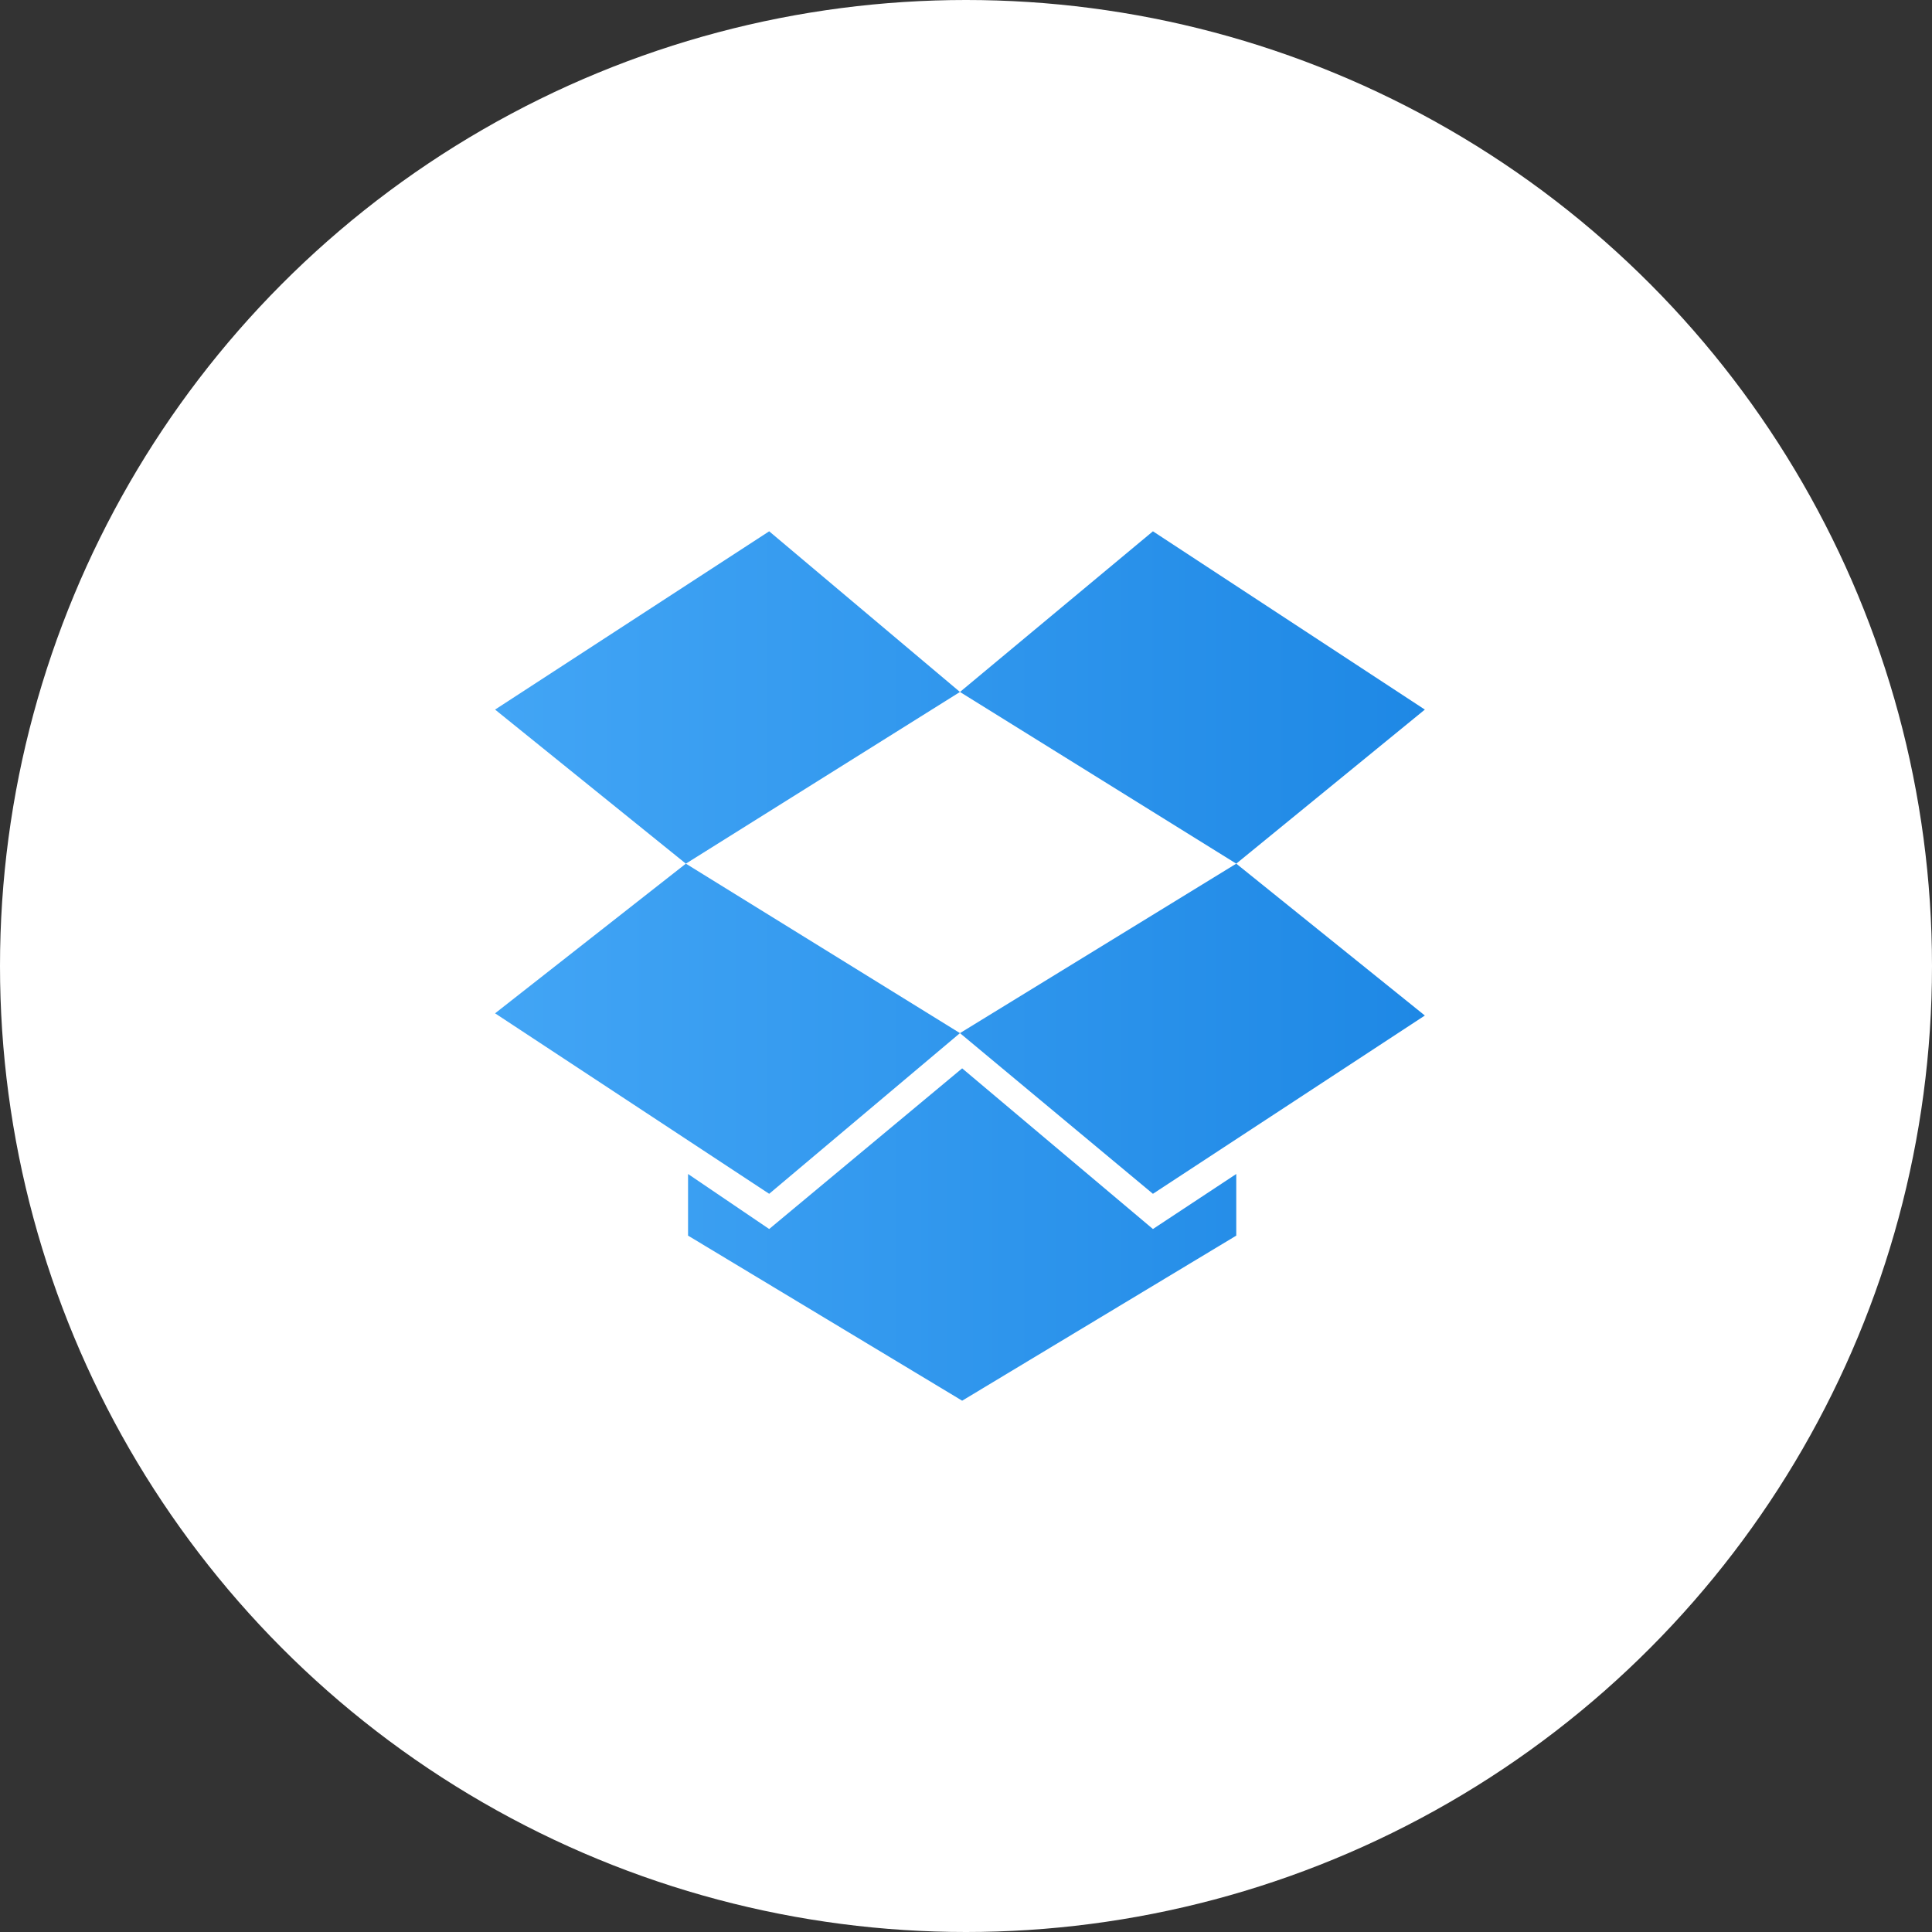 <?xml version="1.0" encoding="UTF-8"?> <svg xmlns="http://www.w3.org/2000/svg" width="160" height="160" viewBox="0 0 160 160" fill="none"><rect x="0" y="0" width="160" height="160" fill="#333333" stroke="none"/><circle cx="80" cy="80" r="80" fill="white"></circle><path d="M63.7 44L41 58.765L56.8 71.524L79.5 57.306L63.7 44ZM41 83.919L63.7 98.866L79.5 85.559L56.8 71.524L41 83.919ZM79.5 85.559L95.481 98.866L118 84.101L102.382 71.524L79.5 85.559ZM118 58.765L95.481 44L79.5 57.306L102.382 71.524L118 58.765ZM79.682 88.476L63.7 101.782L56.981 97.225V102.329L79.682 116L102.382 102.329V97.225L95.481 101.782L79.682 88.476Z" fill="url(#paint0_linear_4396_1607)"></path><defs><linearGradient id="paint0_linear_4396_1607" x1="41" y1="80" x2="118" y2="80" gradientUnits="userSpaceOnUse"><stop stop-color="#42A5F5"></stop><stop offset="1" stop-color="#1E88E5"></stop></linearGradient></defs></svg> 